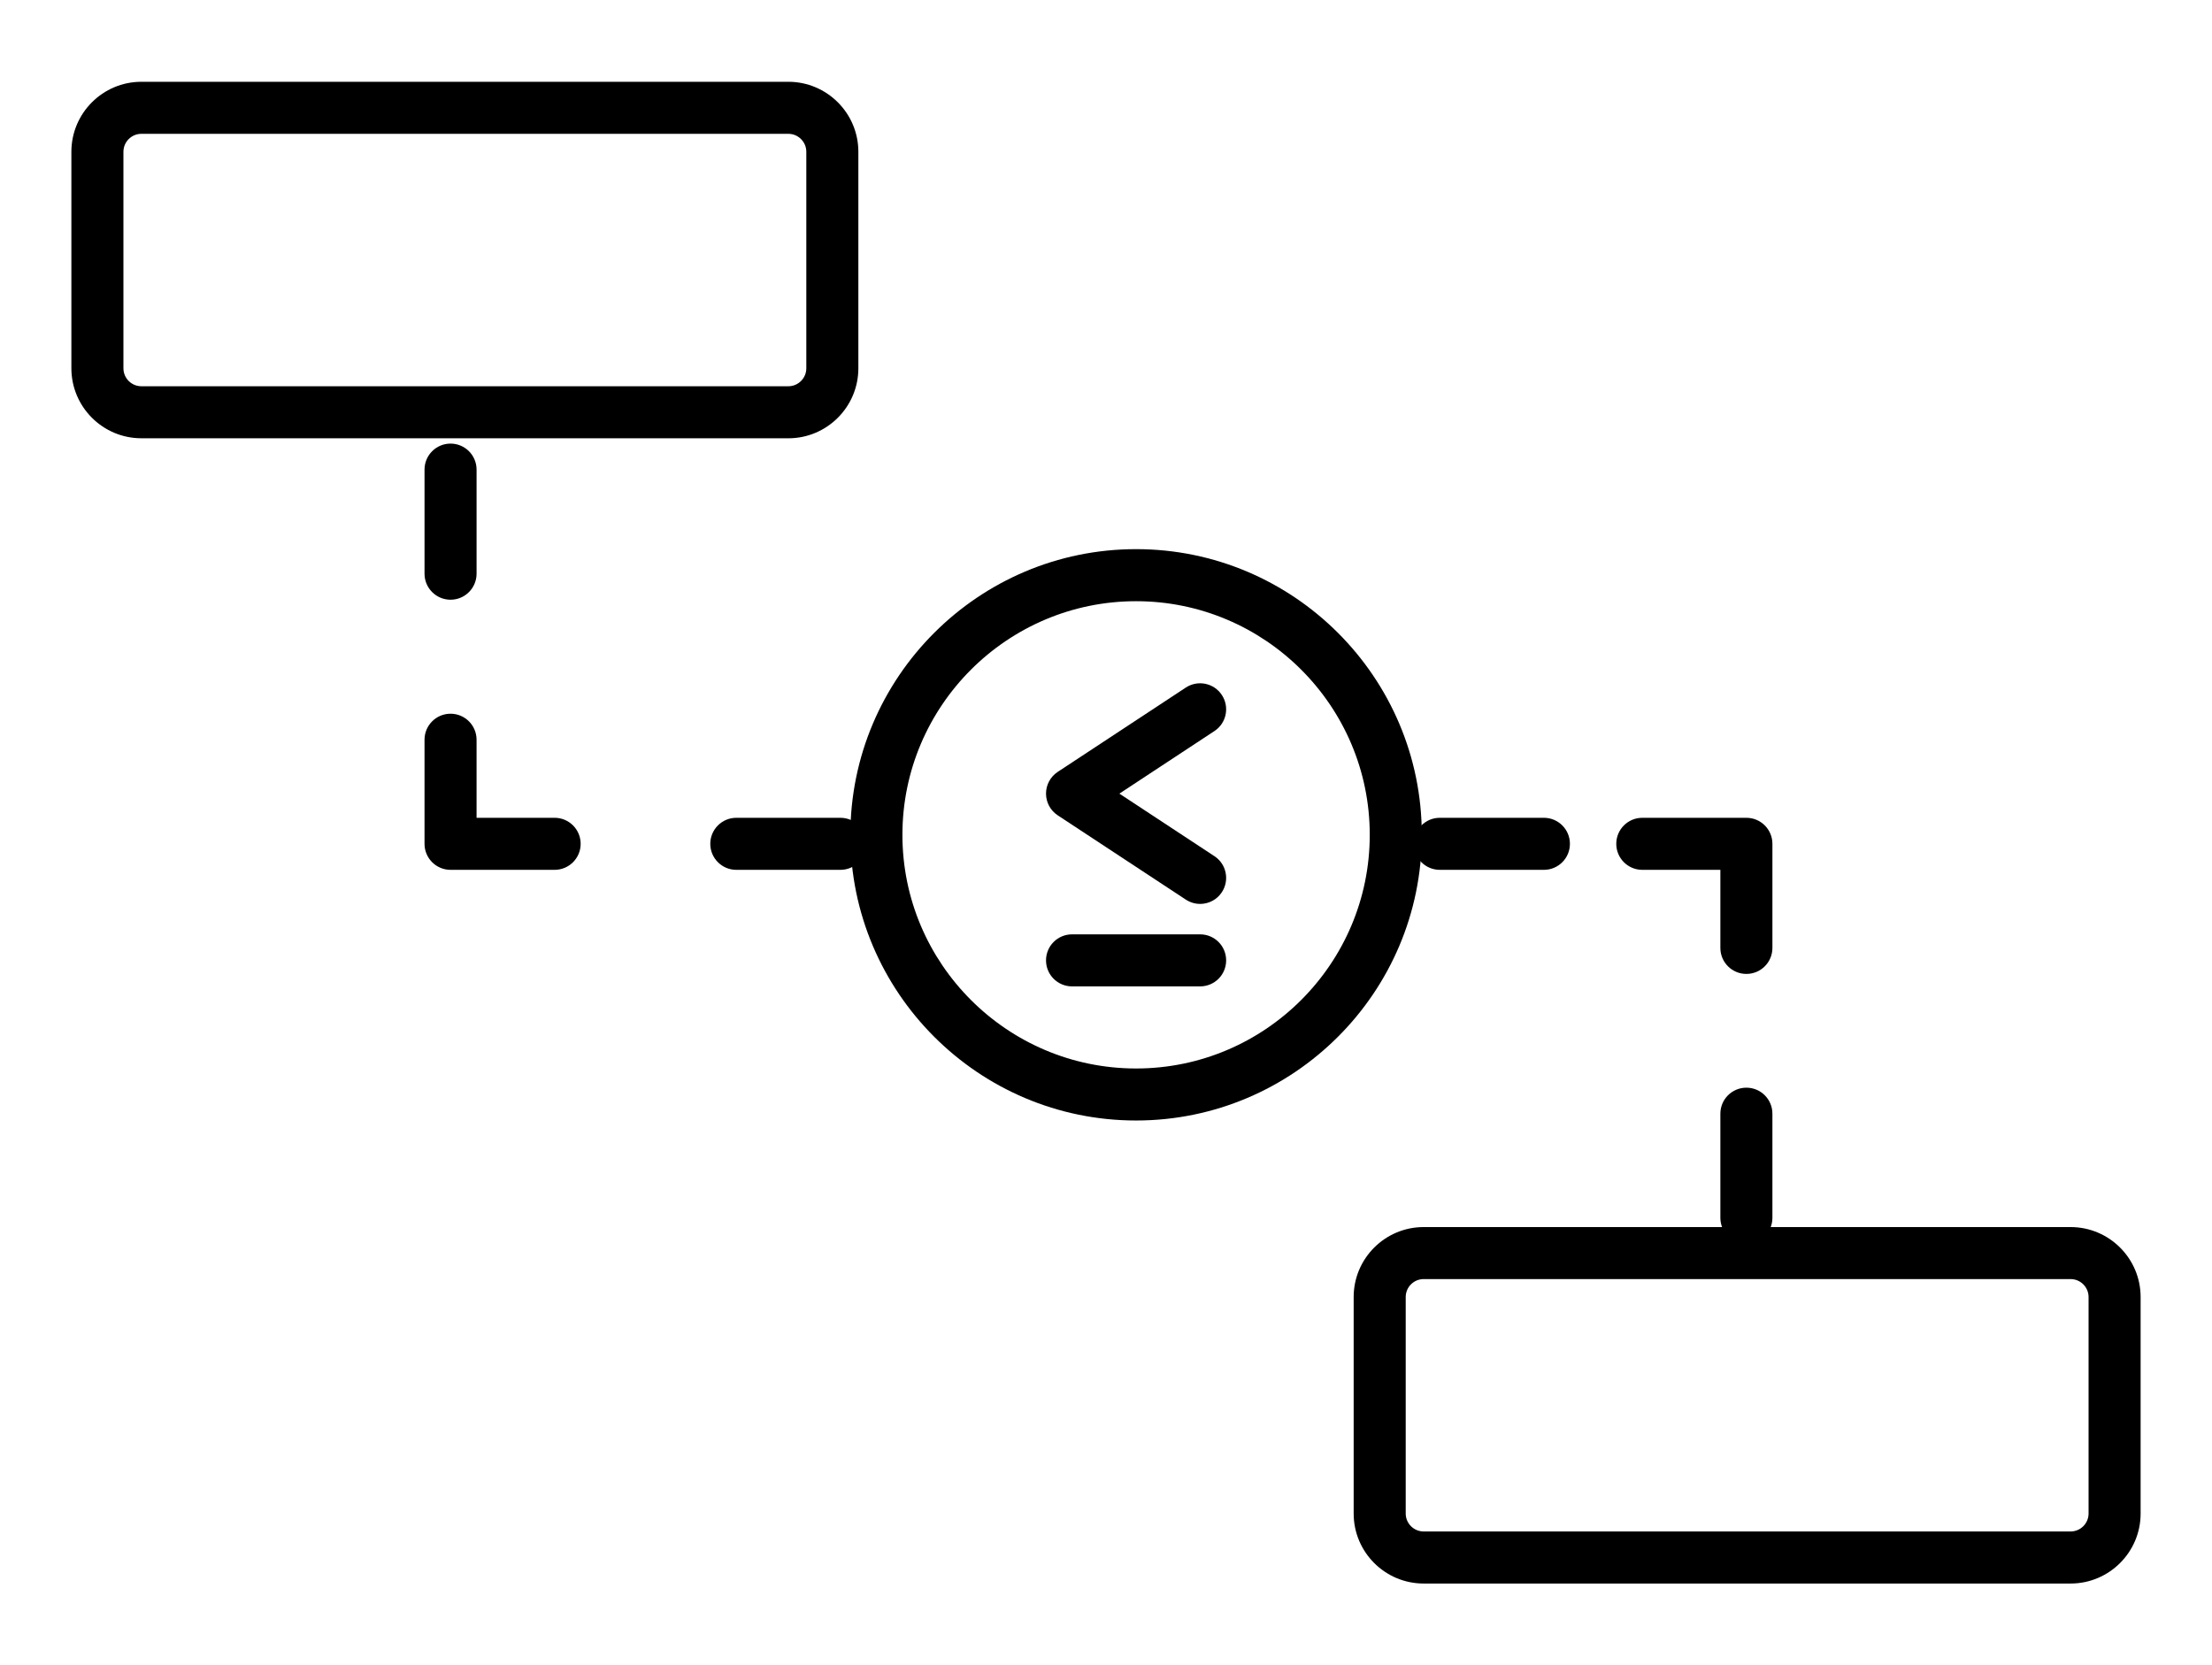 <?xml version="1.0" encoding="UTF-8"?>
<svg id="Layer_1" xmlns="http://www.w3.org/2000/svg" version="1.1" viewBox="0 0 85 64">
  <!-- Generator: Adobe Illustrator 29.5.0, SVG Export Plug-In . SVG Version: 2.1.0 Build 137)  -->
  <path d="M30.294,16.843H5.432c-1.483,0-2.689-1.207-2.689-2.69V5.833c0-1.483,1.207-2.69,2.689-2.69h24.862c1.483,0,2.69,1.207,2.69,2.69v8.321c0,1.483-1.207,2.69-2.69,2.69ZM5.432,5.143c-.38,0-.689.31-.689.69v8.321c0,.38.309.69.689.69h24.862c.38,0,.69-.31.69-.69V5.833c0-.38-.31-.69-.69-.69H5.432Z"/>
  <g>
    <path d="M59.327,33.429h-4c-.553,0-1-.448-1-1s.447-1,1-1h4c.553,0,1,.448,1,1s-.447,1-1,1Z"/>
    <path d="M67.108,37.429c-.553,0-1-.447-1-1v-3h-3c-.553,0-1-.448-1-1s.447-1,1-1h4c.553,0,1,.448,1,1v4c0,.553-.447,1-1,1Z"/>
    <path d="M67.108,47.801c-.553,0-1-.447-1-1v-4c0-.553.447-1,1-1s1,.447,1,1v4c0,.553-.447,1-1,1Z"/>
  </g>
  <g>
    <path d="M17.313,23.048c-.552,0-1-.448-1-1v-4c0-.552.448-1,1-1s1,.448,1,1v4c0,.552-.448,1-1,1Z"/>
    <path d="M21.313,33.429h-4c-.552,0-1-.448-1-1v-4c0-.552.448-1,1-1s1,.448,1,1v3h3c.552,0,1,.448,1,1s-.448,1-1,1Z"/>
    <path d="M32.294,33.429h-4c-.552,0-1-.448-1-1s.448-1,1-1h4c.552,0,1,.448,1,1s-.448,1-1,1Z"/>
  </g>
  <path d="M79.567,60.857h-24.861c-1.483,0-2.689-1.206-2.689-2.689v-8.321c0-1.483,1.206-2.689,2.689-2.689h24.861c1.483,0,2.69,1.206,2.69,2.689v8.321c0,1.483-1.207,2.689-2.69,2.689ZM54.706,49.157c-.38,0-.689.31-.689.689v8.321c0,.38.31.689.689.689h24.861c.381,0,.69-.31.69-.689v-8.321c0-.38-.31-.689-.69-.689h-24.861Z"/>
  <path d="M43.656,43.062c-6.054,0-10.979-4.925-10.979-10.979s4.925-10.979,10.979-10.979,10.979,4.925,10.979,10.979-4.925,10.979-10.979,10.979ZM43.656,23.105c-4.951,0-8.979,4.028-8.979,8.979s4.028,8.979,8.979,8.979,8.979-4.028,8.979-8.979-4.027-8.979-8.979-8.979Z"/>
  <g>
    <path d="M46.116,34.738c-.188,0-.379-.053-.549-.165l-4.922-3.239c-.281-.185-.45-.499-.45-.835s.169-.65.45-.835l4.922-3.24c.462-.303,1.083-.175,1.385.286.304.461.176,1.082-.285,1.385l-3.653,2.405,3.653,2.404c.461.303.589.923.285,1.385-.191.292-.511.45-.836.45Z"/>
    <path d="M46.117,37.908h-4.922c-.552,0-1-.447-1-1s.448-1,1-1h4.922c.553,0,1,.447,1,1s-.447,1-1,1Z"/>
  </g>
</svg>